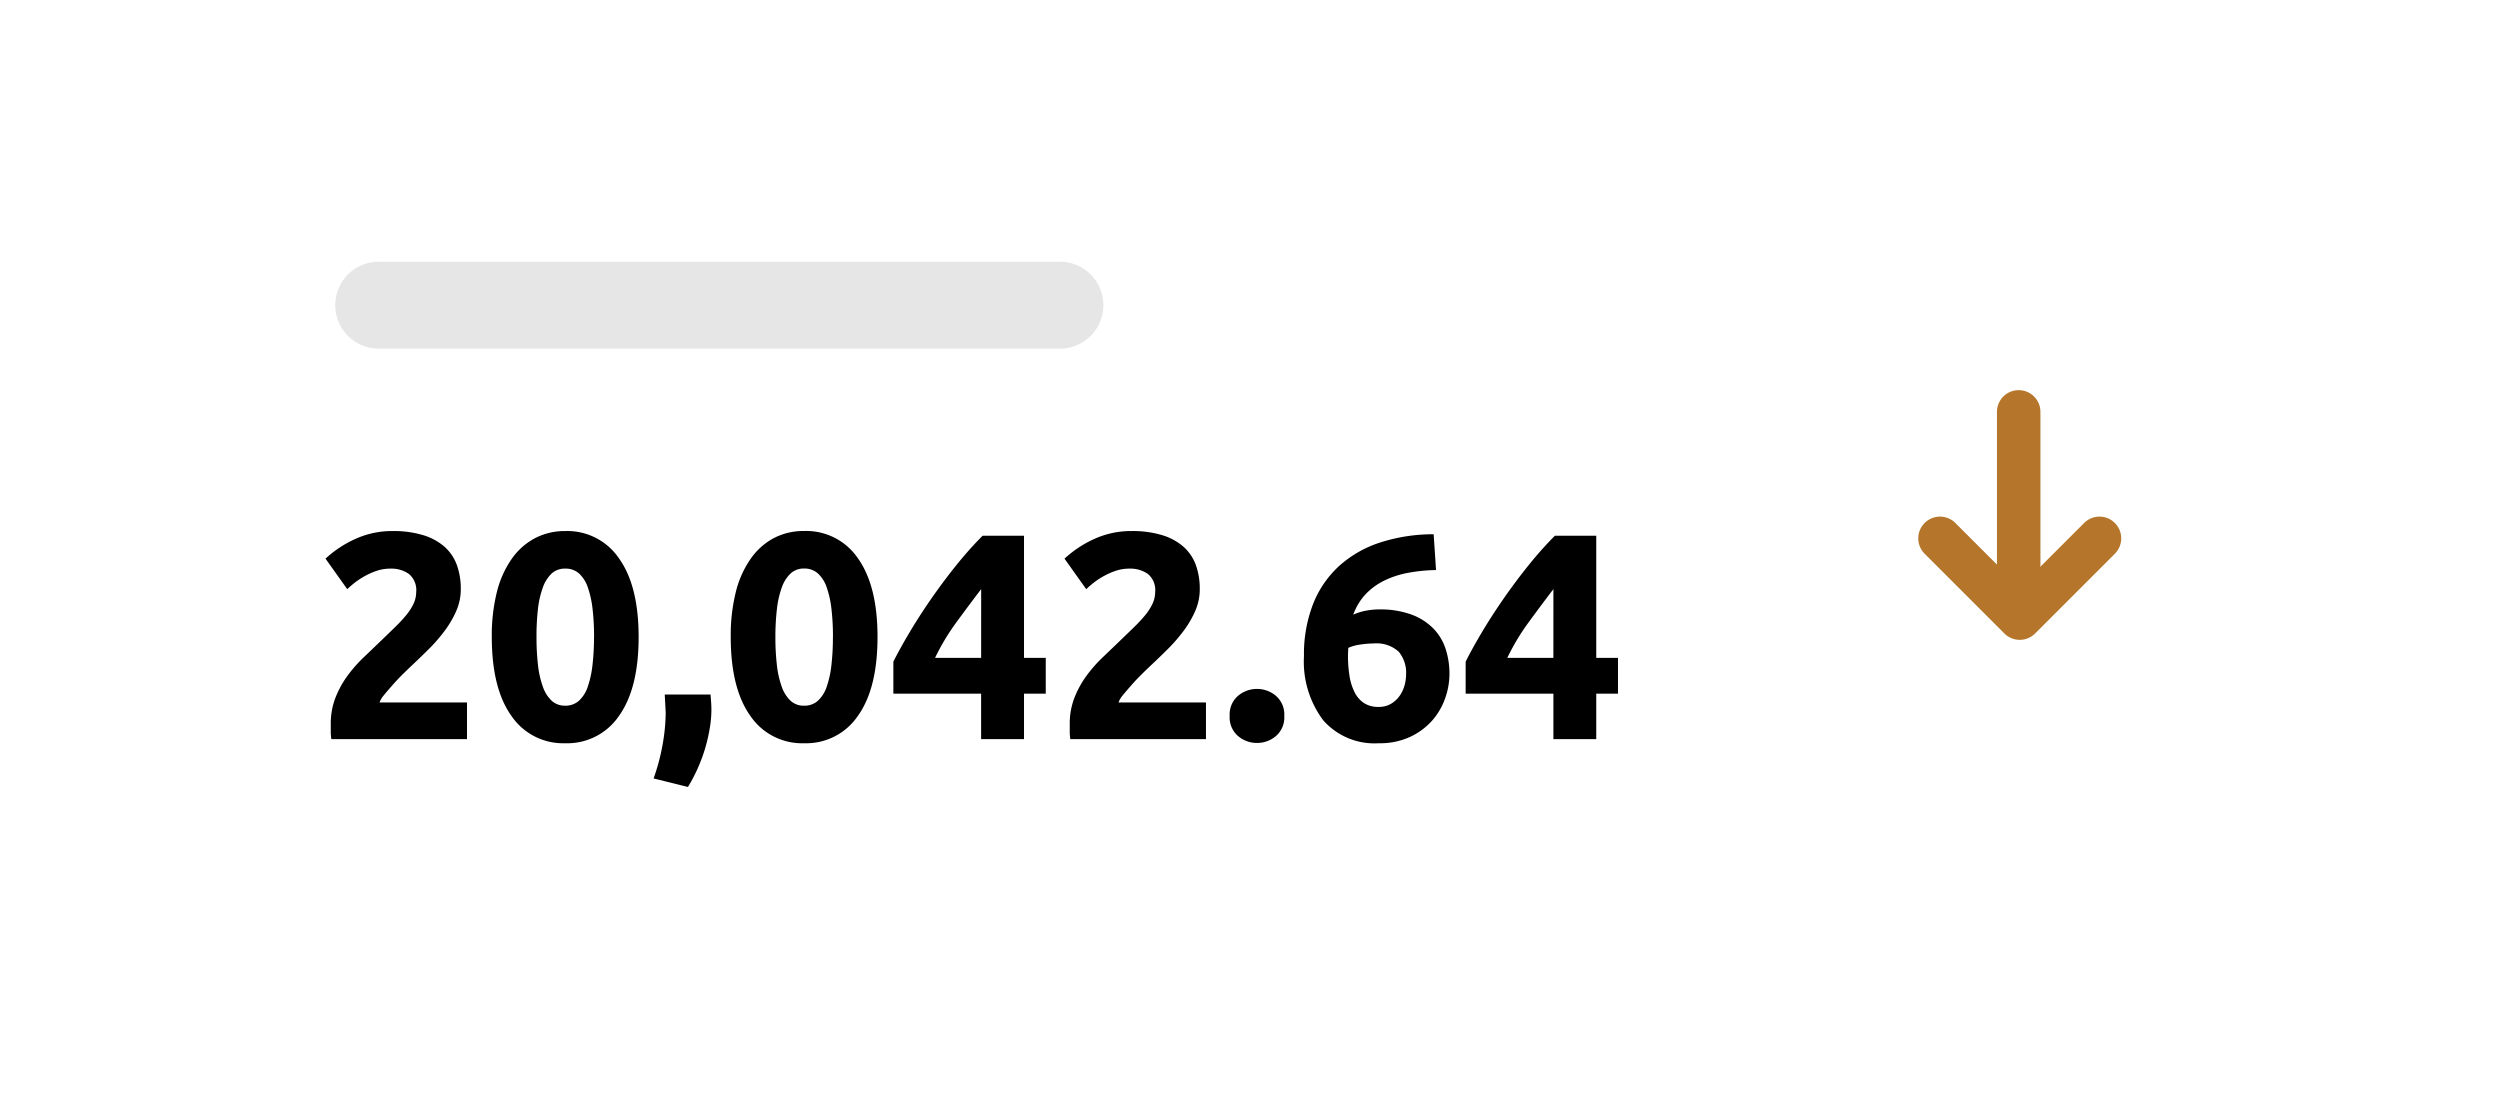 <svg xmlns="http://www.w3.org/2000/svg" width="230" height="103" viewBox="0 0 230 103"><g transform="translate(-0.119 -0.046)"><rect width="230" height="103" transform="translate(0.119 0.046)" fill="#fff"/><path d="M13.392-13.8a4.953,4.953,0,0,1-.4,1.971A9.1,9.1,0,0,1,11.934-10a14.935,14.935,0,0,1-1.458,1.688q-.81.81-1.593,1.539-.4.378-.877.851t-.9.958q-.432.486-.77.9a2.244,2.244,0,0,0-.418.689h8.046V0H1.485a4.352,4.352,0,0,1-.054-.756q0-.459,0-.648A6.523,6.523,0,0,1,1.85-3.78,8.883,8.883,0,0,1,2.943-5.792,12.663,12.663,0,0,1,4.469-7.533q.85-.81,1.688-1.62.648-.621,1.215-1.174a13.389,13.389,0,0,0,1-1.08,4.928,4.928,0,0,0,.675-1.053,2.523,2.523,0,0,0,.243-1.067A1.925,1.925,0,0,0,8.613-15.2a2.79,2.79,0,0,0-1.674-.486,3.979,3.979,0,0,0-1.364.229,6.9,6.9,0,0,0-1.161.54,7.149,7.149,0,0,0-.9.621q-.378.311-.567.5l-2-2.808a10.189,10.189,0,0,1,2.768-1.823A8.115,8.115,0,0,1,7.1-19.143a9.4,9.4,0,0,1,2.835.378A5.3,5.3,0,0,1,11.894-17.7a4.136,4.136,0,0,1,1.134,1.674A6.389,6.389,0,0,1,13.392-13.8ZM29.754-9.4q0,4.725-1.8,7.25A5.748,5.748,0,0,1,23,.378a5.748,5.748,0,0,1-4.955-2.525q-1.8-2.525-1.8-7.25a16.519,16.519,0,0,1,.473-4.158A9.155,9.155,0,0,1,18.09-16.6a6.077,6.077,0,0,1,2.133-1.89A5.921,5.921,0,0,1,23-19.143a5.748,5.748,0,0,1,4.954,2.524Q29.754-14.094,29.754-9.4Zm-4.1,0a21.968,21.968,0,0,0-.135-2.551,9.181,9.181,0,0,0-.432-1.985,3.08,3.08,0,0,0-.81-1.3A1.834,1.834,0,0,0,23-15.687a1.784,1.784,0,0,0-1.256.459,3.267,3.267,0,0,0-.81,1.3,8.639,8.639,0,0,0-.446,1.985A21.967,21.967,0,0,0,20.358-9.4a22.323,22.323,0,0,0,.135,2.565,8.655,8.655,0,0,0,.446,2,3.267,3.267,0,0,0,.81,1.3A1.784,1.784,0,0,0,23-3.078a1.834,1.834,0,0,0,1.269-.459,3.08,3.08,0,0,0,.81-1.3,9.2,9.2,0,0,0,.432-2A22.322,22.322,0,0,0,25.65-9.4ZM36.369-4.1q.054.648.067.918t.014.459A10.6,10.6,0,0,1,36.3-1.013,15.164,15.164,0,0,1,35.883.81a15.113,15.113,0,0,1-.675,1.836A14.737,14.737,0,0,1,34.29,4.4l-3.159-.783A19.16,19.16,0,0,0,32,.27a17.513,17.513,0,0,0,.243-2.592q0-.162-.014-.419T32.2-3.267q-.013-.27-.027-.513T32.157-4.1ZM51.732-9.4q0,4.725-1.8,7.25A5.748,5.748,0,0,1,44.982.378a5.748,5.748,0,0,1-4.954-2.525q-1.8-2.525-1.8-7.25a16.519,16.519,0,0,1,.472-4.158A9.155,9.155,0,0,1,40.068-16.6,6.077,6.077,0,0,1,42.2-18.5a5.921,5.921,0,0,1,2.781-.648,5.748,5.748,0,0,1,4.955,2.524Q51.732-14.094,51.732-9.4Zm-4.1,0a21.968,21.968,0,0,0-.135-2.551,9.182,9.182,0,0,0-.432-1.985,3.08,3.08,0,0,0-.81-1.3,1.834,1.834,0,0,0-1.269-.459,1.784,1.784,0,0,0-1.256.459,3.267,3.267,0,0,0-.81,1.3,8.639,8.639,0,0,0-.445,1.985A21.968,21.968,0,0,0,42.336-9.4a22.323,22.323,0,0,0,.135,2.565,8.655,8.655,0,0,0,.445,2,3.267,3.267,0,0,0,.81,1.3,1.784,1.784,0,0,0,1.256.459,1.834,1.834,0,0,0,1.269-.459,3.08,3.08,0,0,0,.81-1.3,9.2,9.2,0,0,0,.432-2A22.324,22.324,0,0,0,47.628-9.4Zm13.635-4.4q-1.053,1.377-2.241,3a20.58,20.58,0,0,0-2,3.321h4.239Zm3.942-4.914V-7.479h2v3.294h-2V0H61.263V-4.185H53.19V-7.128q.594-1.188,1.485-2.687t1.984-3.078q1.094-1.579,2.309-3.091a33.754,33.754,0,0,1,2.43-2.727ZM81.378-13.8a4.953,4.953,0,0,1-.4,1.971A9.1,9.1,0,0,1,79.92-10a14.935,14.935,0,0,1-1.458,1.688q-.81.81-1.593,1.539-.4.378-.878.851t-.9.958q-.432.486-.77.9a2.244,2.244,0,0,0-.418.689h8.046V0H69.471a4.352,4.352,0,0,1-.054-.756V-1.4a6.524,6.524,0,0,1,.419-2.376,8.883,8.883,0,0,1,1.093-2.012,12.664,12.664,0,0,1,1.525-1.742q.851-.81,1.688-1.62.648-.621,1.215-1.174a13.39,13.39,0,0,0,1-1.08,4.928,4.928,0,0,0,.675-1.053,2.523,2.523,0,0,0,.243-1.067A1.925,1.925,0,0,0,76.6-15.2a2.79,2.79,0,0,0-1.674-.486,3.979,3.979,0,0,0-1.364.229,6.9,6.9,0,0,0-1.161.54,7.149,7.149,0,0,0-.9.621q-.378.311-.567.5l-2-2.808A10.189,10.189,0,0,1,71.7-18.427a8.115,8.115,0,0,1,3.388-.716,9.4,9.4,0,0,1,2.835.378A5.3,5.3,0,0,1,79.88-17.7a4.136,4.136,0,0,1,1.134,1.674A6.389,6.389,0,0,1,81.378-13.8ZM89.154-2.133a2.259,2.259,0,0,1-.77,1.85,2.664,2.664,0,0,1-1.742.635A2.664,2.664,0,0,1,84.9-.284a2.259,2.259,0,0,1-.77-1.85,2.259,2.259,0,0,1,.77-1.85,2.664,2.664,0,0,1,1.742-.634,2.664,2.664,0,0,1,1.742.634A2.259,2.259,0,0,1,89.154-2.133ZM97.362-8.8a8.053,8.053,0,0,0-1.269.108,3.74,3.74,0,0,0-1.053.3q0,.108-.013.324t-.013.378a11.9,11.9,0,0,0,.135,1.836,5.144,5.144,0,0,0,.459,1.512,2.585,2.585,0,0,0,.864,1.013,2.36,2.36,0,0,0,1.35.364,2.192,2.192,0,0,0,1.147-.283,2.6,2.6,0,0,0,.783-.715,3.044,3.044,0,0,0,.459-.959,3.726,3.726,0,0,0,.148-1.013,3,3,0,0,0-.688-2.119A3.038,3.038,0,0,0,97.362-8.8Zm.513-3.132a8.334,8.334,0,0,1,2.983.473,5.486,5.486,0,0,1,2.011,1.283A4.832,4.832,0,0,1,104-8.289a7.38,7.38,0,0,1,.351,2.3,6.762,6.762,0,0,1-.391,2.214,6.185,6.185,0,0,1-1.188,2.052A6.223,6.223,0,0,1,100.75-.216a6.6,6.6,0,0,1-2.9.594,6.26,6.26,0,0,1-5.13-2.133,9,9,0,0,1-1.755-5.886A12.722,12.722,0,0,1,91.8-12.42a9.421,9.421,0,0,1,2.39-3.5,10.429,10.429,0,0,1,3.753-2.16,15.941,15.941,0,0,1,4.954-.769q.054.837.108,1.633t.108,1.661a15.352,15.352,0,0,0-2.578.257,8.547,8.547,0,0,0-2.187.715,5.985,5.985,0,0,0-1.715,1.255A5.372,5.372,0,0,0,95.5-11.448a5,5,0,0,1,1.215-.378A6.8,6.8,0,0,1,97.875-11.934ZM113.913-13.8q-1.053,1.377-2.241,3a20.58,20.58,0,0,0-2,3.321h4.239Zm3.942-4.914V-7.479h2v3.294h-2V0h-3.942V-4.185H105.84V-7.128q.594-1.188,1.485-2.687t1.984-3.078q1.093-1.579,2.309-3.091a33.753,33.753,0,0,1,2.43-2.727Z" transform="translate(29.119 68.046)"/><g transform="translate(193.272 56.911) rotate(180)"><path d="M10.375,12.375a2,2,0,0,1-2-2V2H0A2,2,0,0,1-2,0,2,2,0,0,1,0-2H10.375a2,2,0,0,1,2,2V10.375A2,2,0,0,1,10.375,12.375Z" transform="translate(0 7.336) rotate(-45)" fill="#b5762b"/><path d="M0,20.753a2,2,0,0,1-2-2V0A2,2,0,0,1,0-2,2,2,0,0,1,2,0V18.753A2,2,0,0,1,0,20.753Z" transform="translate(7.433 0.218)" fill="#b5762b"/></g><path d="M62.666,4H0A4,4,0,0,1-4,0,4,4,0,0,1,0-4H62.666a4,4,0,0,1,4,4A4,4,0,0,1,62.666,4Z" transform="translate(34.962 28.123)" opacity="0.1"/></g></svg>